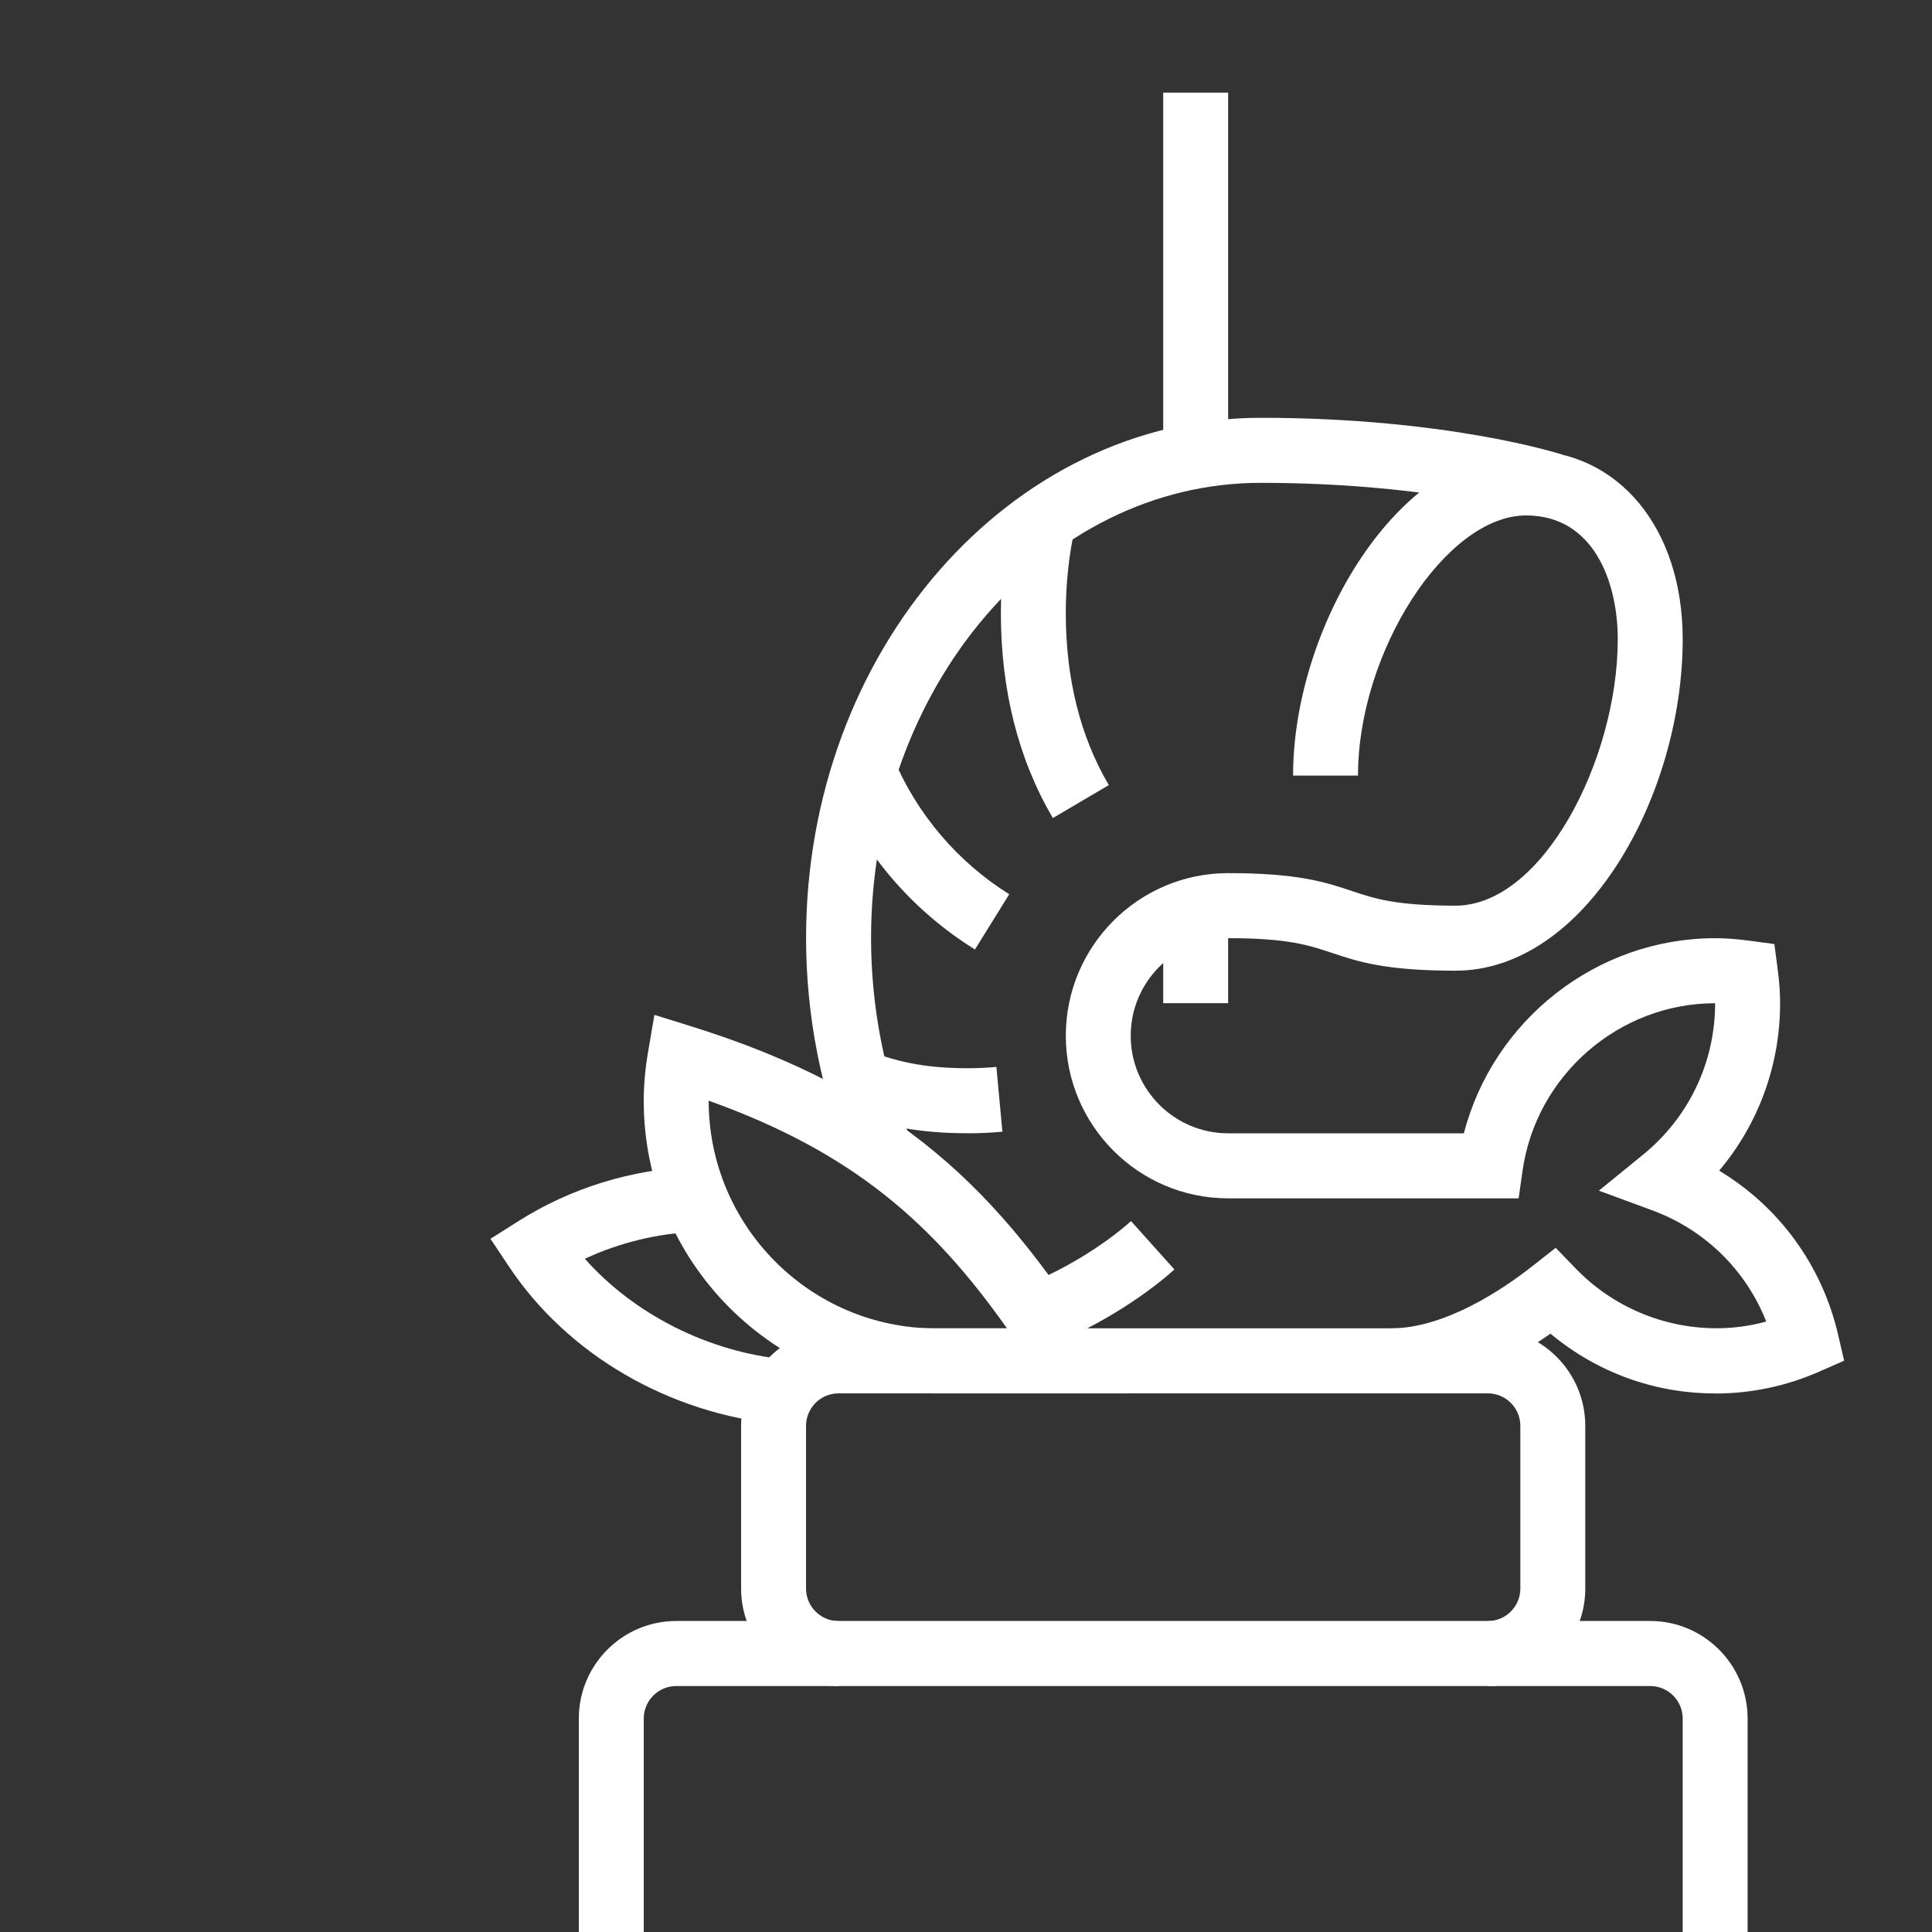 <?xml version="1.0" encoding="UTF-8" standalone="no"?>
<!-- Created with Inkscape (http://www.inkscape.org/) -->

<svg
   width="13.229mm"
   height="13.229mm"
   viewBox="0 0 13.229 13.229"
   version="1.1"
   id="svg216471"
   inkscape:version="1.2.1 (9c6d41e410, 2022-07-14)"
   sodipodi:docname="gala-smaku-icon-finger.svg"
   xmlns:inkscape="http://www.inkscape.org/namespaces/inkscape"
   xmlns:sodipodi="http://sodipodi.sourceforge.net/DTD/sodipodi-0.dtd"
   xmlns="http://www.w3.org/2000/svg"
   xmlns:svg="http://www.w3.org/2000/svg">
  <rect x="0" y="0" width="13.229" height="13.229" fill="#333333" stroke="none"/>
  <sodipodi:namedview
     id="namedview216473"
     pagecolor="#ffffff"
     bordercolor="#666666"
     borderopacity="1.0"
     inkscape:showpageshadow="2"
     inkscape:pageopacity="0.0"
     inkscape:pagecheckerboard="0"
     inkscape:deskcolor="#d1d1d1"
     inkscape:document-units="mm"
     showgrid="false"
     inkscape:zoom="7.1125701"
     inkscape:cx="-2.8119231"
     inkscape:cy="17.223029"
     inkscape:window-width="2560"
     inkscape:window-height="1351"
     inkscape:window-x="1911"
     inkscape:window-y="-9"
     inkscape:window-maximized="1"
     inkscape:current-layer="layer1" />
  <defs
     id="defs216468">
    <clipPath
       id="347d535c6a-4">
      <path
         d="m 2707,1521.004 h 341 v 255.652 h -341 z m 0,0"
         clip-rule="nonzero"
         id="path215422-5" />
    </clipPath>
    <clipPath
       id="de78b95c37">
      <path
         d="m 3111,1712 h 183 v 66.773 h -183 z m 0,0"
         clip-rule="nonzero"
         id="path215374" />
    </clipPath>
    <clipPath
       id="1aea4e4f38">
      <path
         d="m 3187,1530 h 121.348 v 148 H 3187 Z m 0,0"
         clip-rule="nonzero"
         id="path215377" />
    </clipPath>
    <clipPath
       id="c9512dddc9">
      <path
         d="m 3202,1475.141 h 11 V 1532 h -11 z m 0,0"
         clip-rule="nonzero"
         id="path215380" />
    </clipPath>
    <clipPath
       id="6da45dd761">
      <path
         d="M 3097.68,1642 H 3144 v 41 h -46.32 z m 0,0"
         clip-rule="nonzero"
         id="path215383" />
    </clipPath>
  </defs>
  <g
     inkscape:label="Warstwa 1"
     inkscape:groupmode="layer"
     id="layer1"
     transform="translate(-19.939,-59.817)">
    <g
       id="g216708"
       style="fill:#ffffff"
       transform="matrix(0.044,0,0,0.044,-113.001,-4.455)">
      <g
         clip-path="url(#de78b95c37)"
         id="g215865"
         style="fill:#ffffff">
        <path
           fill="#000000"
           d="m 3278.172,1778.785 h -20.211 v -10.121 h 20.211 c 2.789,0 5.055,-2.27 5.055,-5.062 v -35.426 c 0,-2.797 -2.266,-5.066 -5.055,-5.066 h -151.574 c -2.789,0 -5.055,2.269 -5.055,5.066 v 35.426 c 0,2.793 2.266,5.062 5.055,5.062 h 121.258 v 10.121 h -121.258 c -8.359,0 -15.16,-6.812 -15.16,-15.184 v -35.426 c 0,-8.375 6.801,-15.188 15.16,-15.188 h 151.574 c 8.359,0 15.156,6.812 15.156,15.188 v 35.426 c 0,8.371 -6.797,15.184 -15.156,15.184 z m 0,0"
           fill-opacity="1"
           fill-rule="nonzero"
           id="path215863"
           style="fill:#ffffff" />
      </g>
      <g
         clip-path="url(#1aea4e4f38)"
         id="g215875"
         style="fill:#ffffff">
        <path
           fill="#000000"
           d="m 3288.273,1677.574 c -9.441,0 -18.395,-3.273 -25.625,-9.301 -6.703,4.695 -15.645,9.301 -24.895,9.301 v -10.121 c 8.504,0 17.512,-6.094 22.125,-9.723 l 3.582,-2.816 3.172,3.277 c 7.703,7.945 19.188,11.055 29.594,8.199 -3.137,-7.976 -9.524,-14.281 -17.719,-17.301 l -8.324,-3.07 6.883,-5.609 c 7.125,-5.801 11.207,-14.383 11.207,-23.559 -14.953,0 -27.836,11.191 -29.961,26.023 l -0.621,4.34 h -45.203 c -13.93,0 -25.262,-11.351 -25.262,-25.305 0,-13.953 11.332,-25.305 25.262,-25.305 10.926,0 15.172,1.414 19.285,2.793 3.5,1.168 6.797,2.27 16.082,2.27 13.605,0 25.266,-22.805 25.266,-41.469 0,-8.883 -3.738,-19.258 -14.262,-19.258 -12.469,0 -26.16,21.191 -26.16,40.484 h -10.105 c 0,-22.922 16.18,-50.605 36.266,-50.605 14.344,0 24.367,12.086 24.367,29.379 0,24.352 -15.125,51.59 -35.371,51.59 -10.922,0 -15.168,-1.414 -19.281,-2.793 -3.5,-1.168 -6.801,-2.269 -16.086,-2.269 -8.359,0 -15.16,6.809 -15.16,15.184 0,8.375 6.801,15.184 15.16,15.184 h 36.688 c 4.547,-17.59 20.633,-30.363 39.098,-30.363 1.656,0 3.363,0.121 5.383,0.395 l 3.836,0.516 0.504,3.848 c 0.27,2.016 0.387,3.727 0.387,5.371 0,9.652 -3.387,18.812 -9.484,26.047 9.281,5.578 15.996,14.699 18.496,25.477 l 0.953,4.09 -3.84,1.691 c -5.16,2.269 -10.625,3.422 -16.234,3.422 z m 0,0"
           fill-opacity="1"
           fill-rule="nonzero"
           id="path215873"
           style="fill:#ffffff" />
      </g>
      <g
         id="g216689"
         style="fill:#ffffff">
        <path
           fill="#000000"
           d="m 3252.906,1723.117 v -10.121 c 2.789,0 5.055,-2.269 5.055,-5.062 v -25.309 c 0,-2.793 -2.266,-5.062 -5.055,-5.062 h -101.051 c -2.789,0 -5.055,2.269 -5.055,5.062 v 25.309 c 0,2.793 2.266,5.062 5.055,5.062 v 10.121 c -8.359,0 -15.16,-6.812 -15.16,-15.184 v -25.309 c 0,-8.371 6.801,-15.184 15.16,-15.184 h 101.051 c 8.359,0 15.16,6.812 15.16,15.184 v 25.309 c 0,8.371 -6.801,15.184 -15.16,15.184 z m 0,0"
           fill-opacity="1"
           fill-rule="nonzero"
           id="path215867"
           style="fill:#ffffff" />
        <path
           fill="#000000"
           d="m 3196.773,1677.574 h -29.758 c -25.074,0 -45.473,-20.434 -45.473,-45.547 0,-2.453 0.227,-4.957 0.688,-7.676 l 0.973,-5.688 5.5,1.711 c 32.895,10.215 48.043,25.852 63.094,49.41 z m -65.125,-45.559 v 0.012 c 0,19.531 15.867,35.426 35.367,35.426 h 11.062 c -11.484,-16.258 -23.875,-27.375 -46.43,-35.438 z m 0,0"
           fill-opacity="1"
           fill-rule="nonzero"
           id="path215869"
           style="fill:#ffffff" />
        <path
           fill="#000000"
           d="m 3153.762,1641.883 c -4.547,-10.851 -6.957,-23.016 -6.957,-35.16 0,-44.648 31.734,-80.977 70.738,-80.977 28.773,0 46.168,5.484 46.891,5.715 l -3.082,9.641 c -0.164,-0.051 -16.758,-5.234 -43.809,-5.234 -33.434,0 -60.625,31.785 -60.625,70.856 0,10.812 2.133,21.621 6.168,31.246 l -9.316,3.914 z m 0,0"
           fill-opacity="1"
           fill-rule="nonzero"
           id="path215871"
           style="fill:#ffffff" />
        <path
           fill="#000000"
           d="m 3185.207,1588.031 c -5.363,-9.141 -8.086,-19.883 -8.086,-31.914 0,-5.324 0.566,-10.574 1.691,-15.598 l 9.855,2.207 c -0.953,4.309 -1.445,8.809 -1.445,13.395 0,10.211 2.25,19.223 6.695,26.785 l -8.711,5.129 z m 0,0"
           fill-opacity="1"
           fill-rule="nonzero"
           id="path215877"
           style="fill:#ffffff" />
        <path
           fill="#000000"
           d="m 3173.086,1608.488 c -9.863,-6.141 -17.457,-15.043 -21.953,-25.742 l 9.316,-3.926 c 3.625,8.625 10.008,16.109 17.973,21.07 z m 0,0"
           fill-opacity="1"
           fill-rule="nonzero"
           id="path215879"
           style="fill:#ffffff" />
        <path
           fill="#000000"
           d="m 3172.066,1637.086 c -7.375,0 -13.109,-1.016 -19.191,-3.414 l 3.688,-9.418 c 4.894,1.918 9.387,2.711 15.496,2.711 1.473,0 2.93,-0.07 4.363,-0.207 l 0.934,10.086 c -1.738,0.156 -3.516,0.246 -5.297,0.246 z m 0,0"
           fill-opacity="1"
           fill-rule="nonzero"
           id="path215881"
           style="fill:#ffffff" />
        <path
           fill="#000000"
           d="m 3184.383,1670.191 -3.484,-9.5 c 5.406,-1.984 12.18,-6.074 16.473,-9.938 l 6.754,7.531 c -5.227,4.699 -13.16,9.488 -19.742,11.906 z m 0,0"
           fill-opacity="1"
           fill-rule="nonzero"
           id="path215883"
           style="fill:#ffffff" />
        <g
           clip-path="url(#c9512dddc9)"
           id="g215887"
           style="fill:#ffffff">
          <path
             fill="#000000"
             d="m 3202.383,1475.141 h 10.105 v 56.562 h -10.105 z m 0,0"
             fill-opacity="1"
             fill-rule="nonzero"
             id="path215885"
             style="fill:#ffffff" />
        </g>
        <path
           fill="#000000"
           d="m 3202.383,1602.301 h 10.105 v 14.543 h -10.105 z m 0,0"
           fill-opacity="1"
           fill-rule="nonzero"
           id="path215889"
           style="fill:#ffffff" />
        <g
           clip-path="url(#6da45dd761)"
           id="g215893"
           style="fill:#ffffff">
          <path
             fill="#000000"
             d="m 3142.766,1682.375 c -17.27,-1.645 -33.051,-10.816 -42.199,-24.547 l -2.875,-4.316 4.383,-2.773 c 8.109,-5.129 17.562,-8.047 27.34,-8.445 l 0.414,10.113 c -6.105,0.246 -12.043,1.688 -17.449,4.211 7.684,8.66 19.238,14.531 31.348,15.676 l -0.957,10.074 z m 0,0"
             fill-opacity="1"
             fill-rule="nonzero"
             id="path215891"
             style="fill:#ffffff" />
        </g>
      </g>
    </g>
  </g>
</svg>
